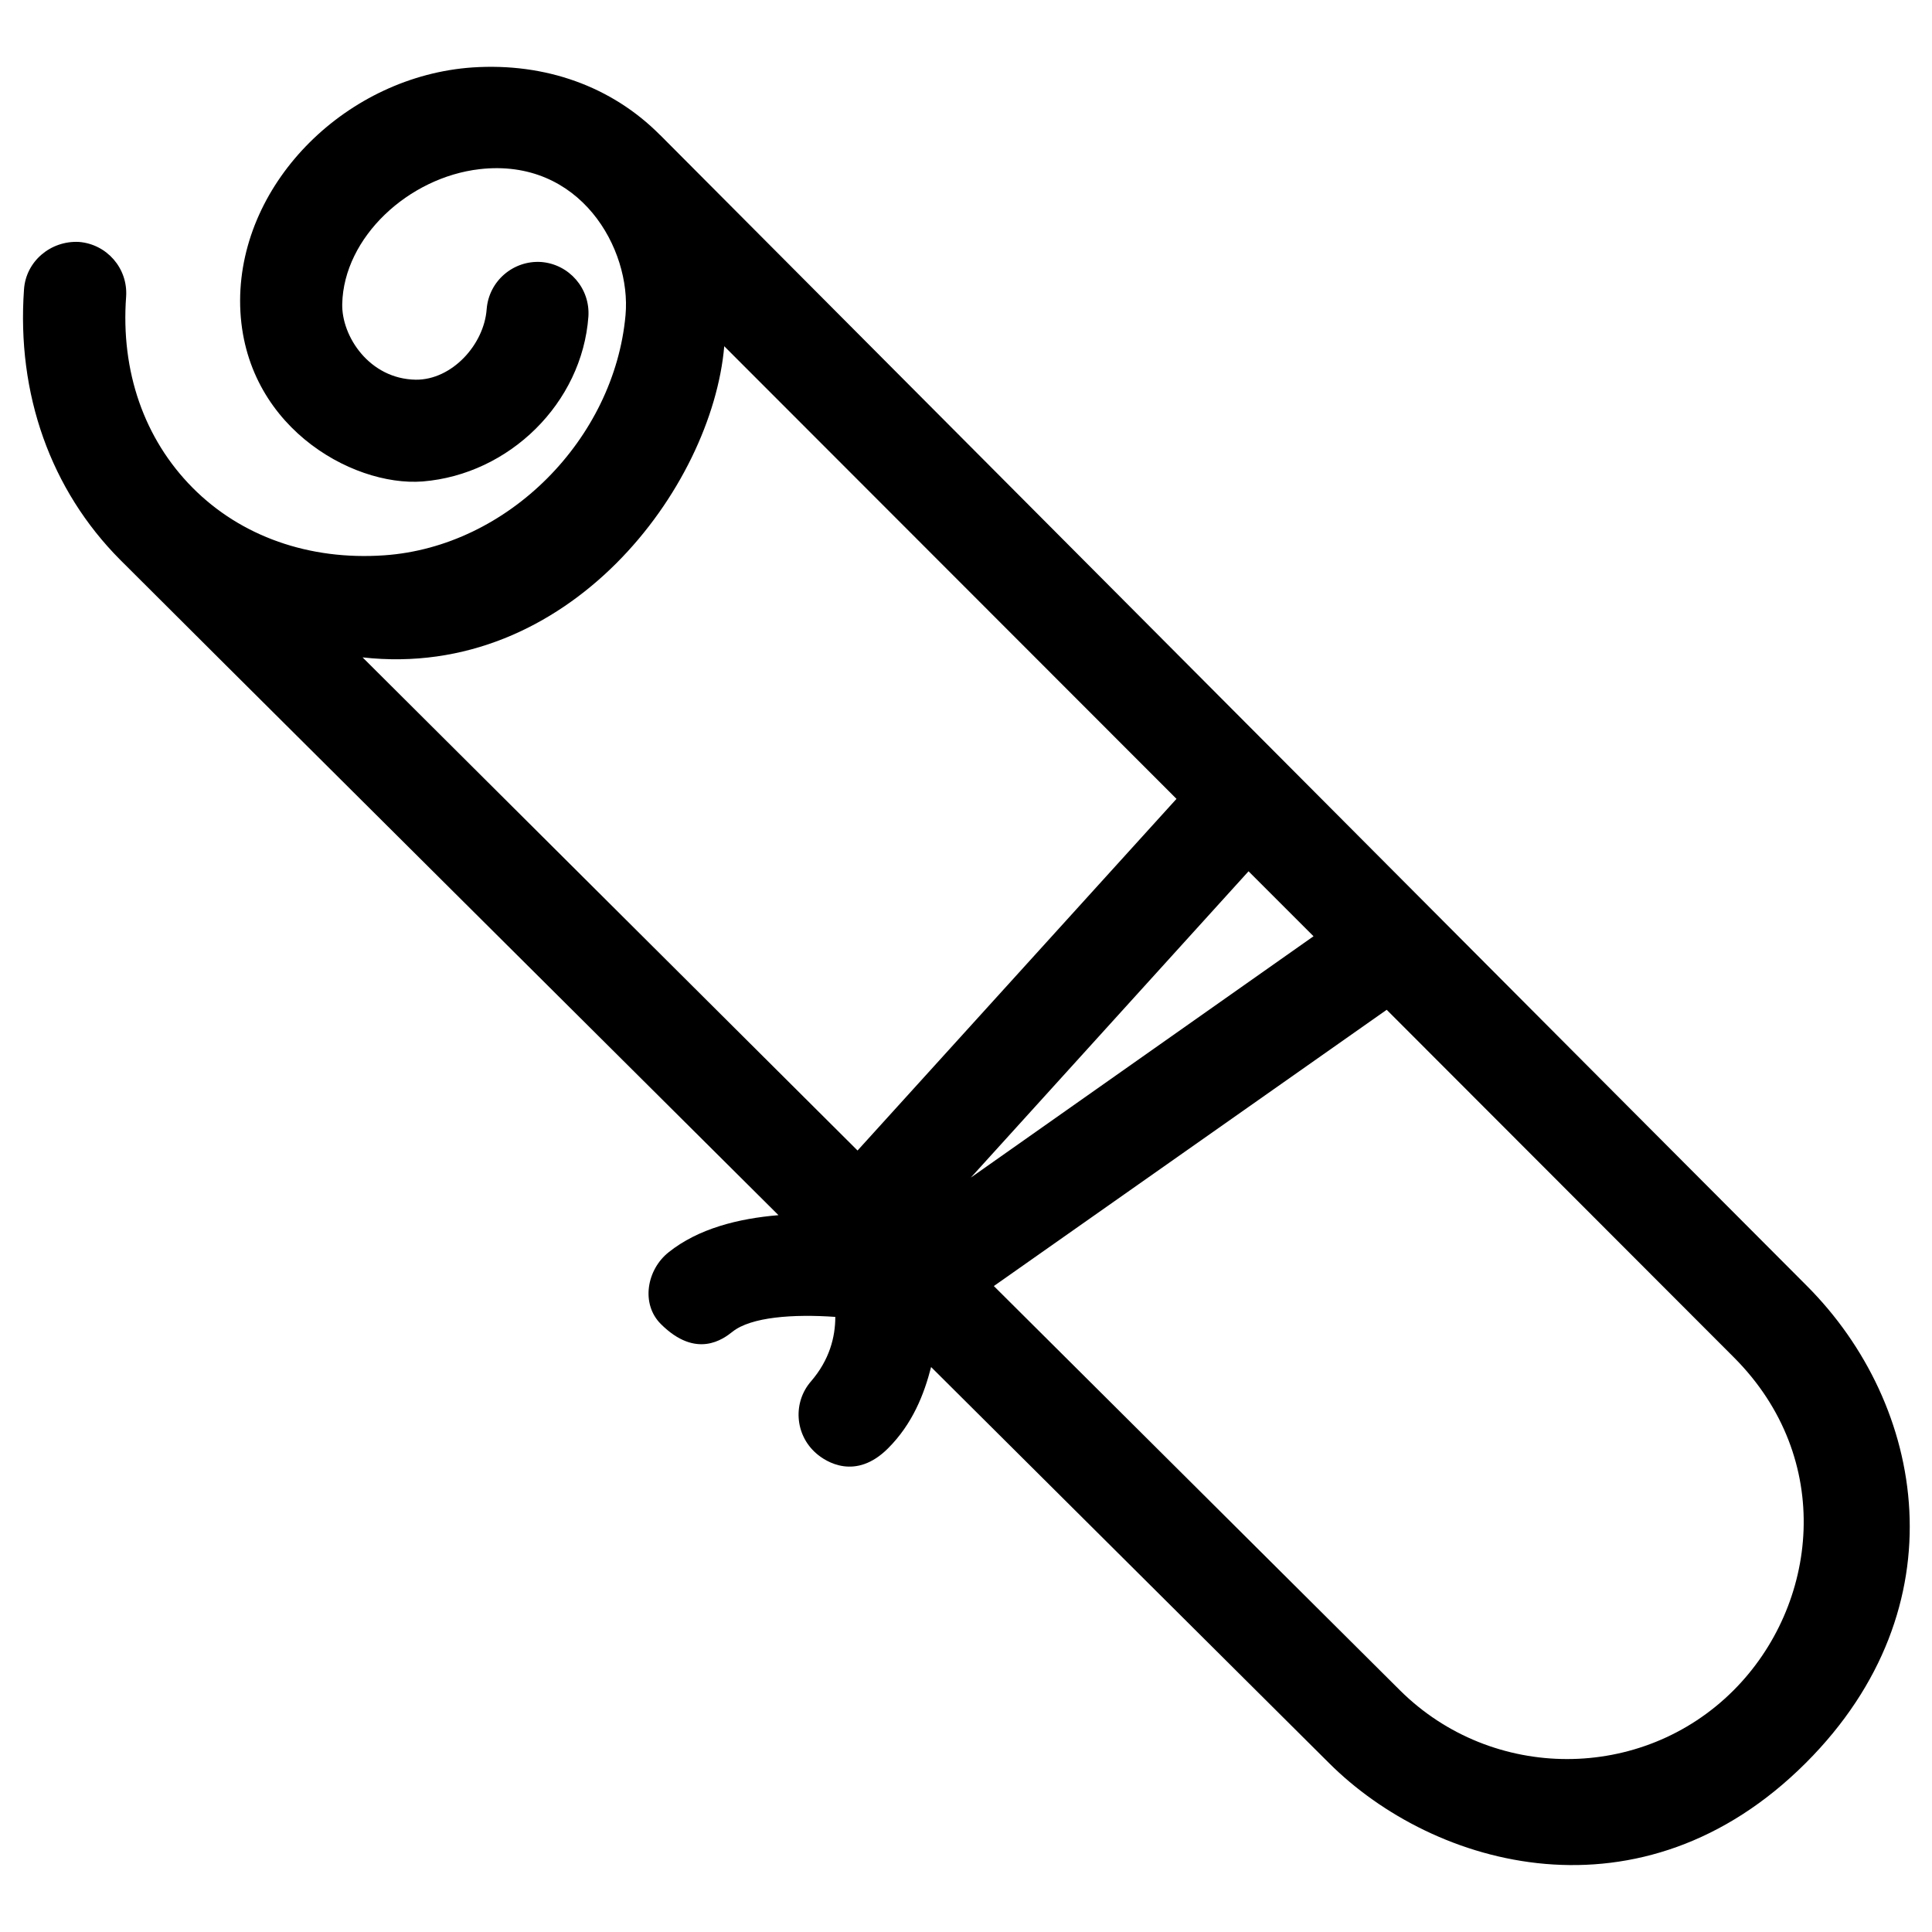<?xml version="1.0" encoding="UTF-8"?>
<!-- Uploaded to: SVG Repo, www.svgrepo.com, Generator: SVG Repo Mixer Tools -->
<svg fill="#000000" width="800px" height="800px" version="1.1" viewBox="144 144 512 512" xmlns="http://www.w3.org/2000/svg">
 <path d="m318.92 179.78c-12.793-12.891-30.406-19.188-49.691-17.91-32.965 2.262-61.5 30.012-61.598 61.797 0 32.668 29.422 49.398 48.414 47.922 22.926-1.871 42.215-20.762 43.887-43.691 0.492-7.477-5.117-13.875-12.496-14.465-7.379-0.492-13.875 5.019-14.465 12.496-0.688 9.445-9.25 18.793-18.793 18.695-12.301-0.195-19.68-11.512-19.484-20.074 0.395-17.711 17.613-33.555 36.406-35.719 26.668-3.051 40.246 21.156 38.672 38.672-2.953 32.766-31.094 61.402-63.961 63.664-19.875 1.379-37.984-5.019-50.773-17.91-12.793-12.891-19.09-30.801-17.613-50.676 0.492-7.477-5.117-13.875-12.496-14.465-7.484-0.391-14.078 5.121-14.57 12.602-1.969 27.75 7.086 53.137 25.484 71.637 1.574 1.672 174.46 173.68 174.46 173.68-10.629 0.887-21.254 3.543-29.125 9.84-5.805 4.625-7.379 13.676-2.066 18.992 9.445 9.445 16.629 3.938 18.992 2.066 4.922-3.938 16.137-4.723 27.258-3.938 0 5.41-1.574 11.414-6.394 17.023-4.922 5.609-4.328 14.168 1.277 19.09 2.656 2.363 10.527 7.281 19.09-1.277 6.496-6.496 9.543-14.27 11.414-21.551l105.39 104.89c27.945 27.945 82.953 43.492 126.45 0 41.23-41.23 31.785-94.859 0.195-126.45-0.199-0.102-301.11-302.19-303.86-304.95zm284.57 323.93c26.863 26.863 22.434 65.73-0.098 88.266-24.305 24.305-63.961 24.207-88.363 0l-107.65-107.16 104.11-73.211zm-111.39-111.59-90.824 63.961 73.602-81.18zm-120.84 56.777-131.17-130.68c54.613 6.102 92.594-44.969 95.844-82.461l119.85 119.95z"/>
</svg>